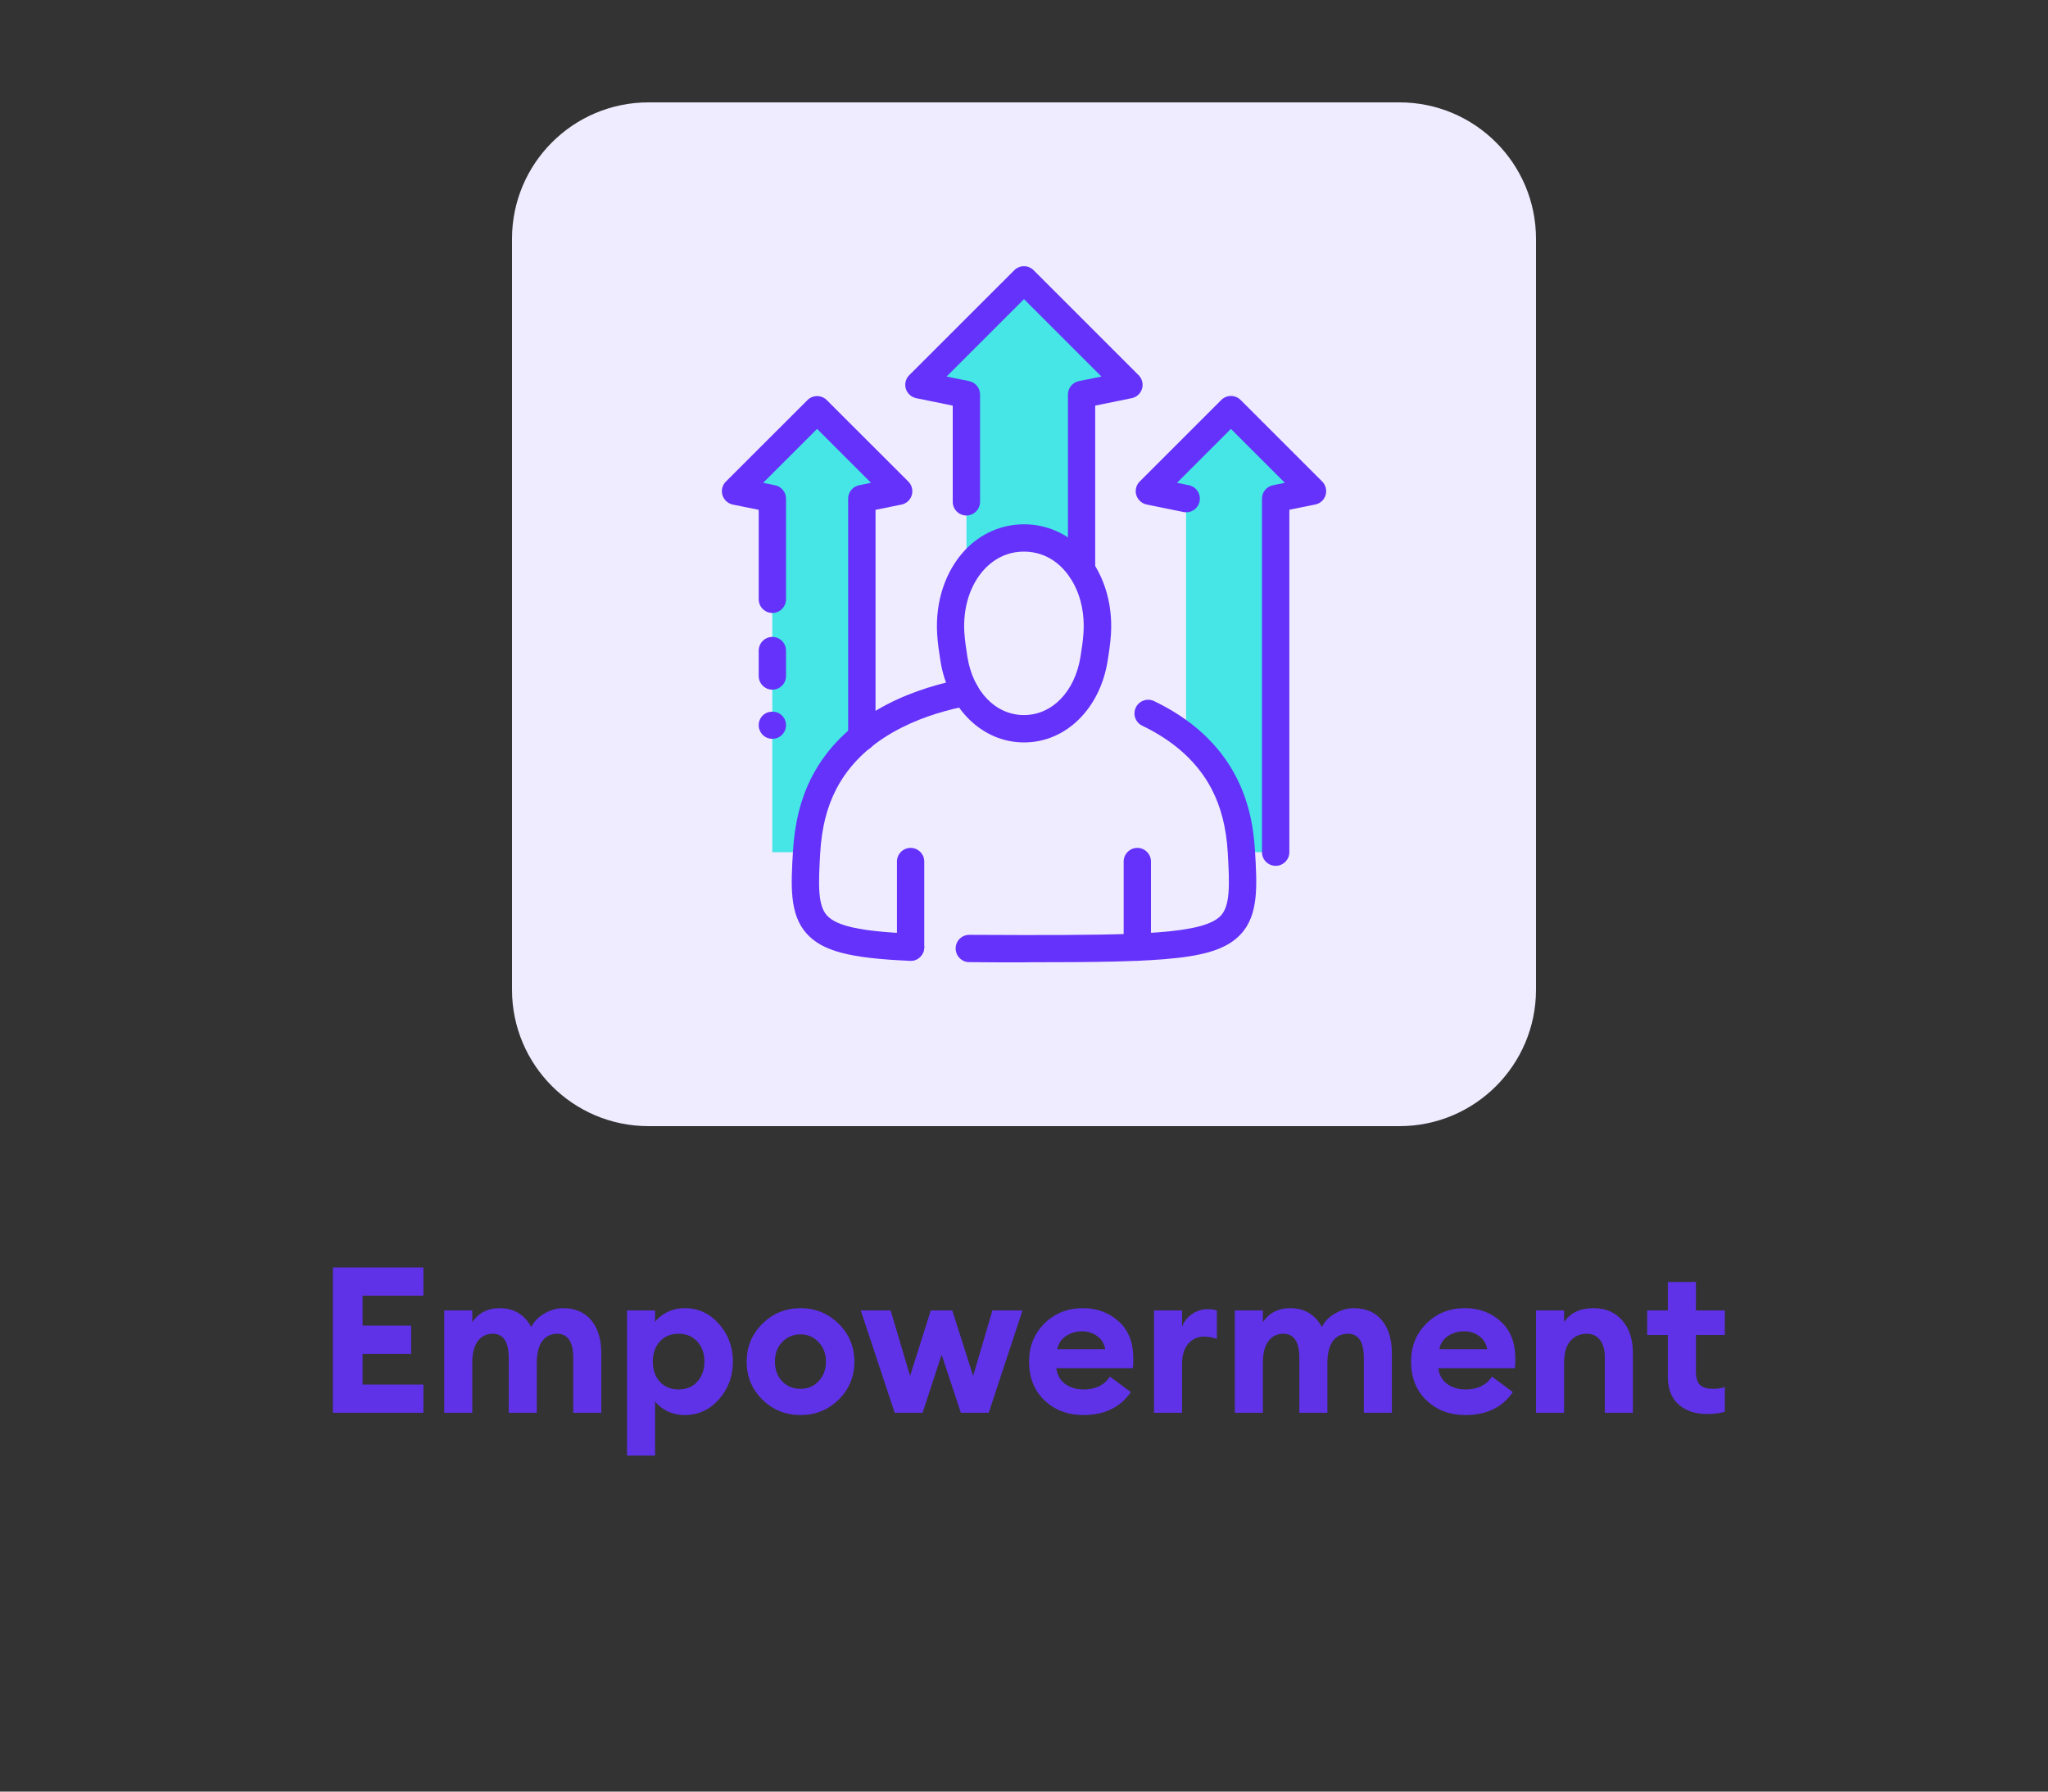 <svg width="200" height="175" viewBox="0 0 200 175" fill="none" xmlns="http://www.w3.org/2000/svg">
<rect x="0" y="0" width="200" height="175" fill="#333333" stroke="none"/>
<path d="M32.508 138V123.8H41.348V126.56H35.408V129.48H40.148V132.24H35.408V135.24H41.348V138H32.508ZM55.98 138V132.66C55.98 131.073 55.461 130.28 54.42 130.28C53.821 130.28 53.34 130.507 52.98 130.96C52.634 131.413 52.447 132.087 52.42 132.98V138H49.681V132.66C49.681 131.073 49.16 130.28 48.12 130.28C47.507 130.28 47.02 130.52 46.66 131C46.3 131.48 46.12 132.187 46.12 133.12V138H43.38V128H46.12V129.14C46.747 128.233 47.634 127.78 48.781 127.78C50.181 127.78 51.214 128.393 51.88 129.62C52.174 129.047 52.614 128.6 53.2 128.28C53.787 127.947 54.38 127.78 54.98 127.78C56.167 127.78 57.087 128.173 57.74 128.96C58.394 129.747 58.721 130.827 58.721 132.2V138H55.98ZM63.972 142.18H61.232V128H63.972V129.12C64.225 128.76 64.612 128.447 65.132 128.18C65.652 127.913 66.232 127.78 66.872 127.78C68.192 127.78 69.305 128.293 70.212 129.32C71.119 130.347 71.572 131.573 71.572 133C71.572 134.427 71.119 135.653 70.212 136.68C69.305 137.707 68.192 138.22 66.872 138.22C66.232 138.22 65.652 138.087 65.132 137.82C64.612 137.553 64.225 137.24 63.972 136.88V142.18ZM64.432 134.96C64.899 135.467 65.512 135.72 66.272 135.72C67.032 135.72 67.639 135.467 68.092 134.96C68.559 134.453 68.792 133.8 68.792 133C68.792 132.2 68.559 131.547 68.092 131.04C67.639 130.533 67.032 130.28 66.272 130.28C65.512 130.28 64.899 130.533 64.432 131.04C63.979 131.547 63.752 132.2 63.752 133C63.752 133.8 63.979 134.453 64.432 134.96ZM81.896 136.72C80.869 137.72 79.629 138.22 78.176 138.22C76.722 138.22 75.483 137.72 74.456 136.72C73.429 135.707 72.916 134.467 72.916 133C72.916 131.547 73.429 130.313 74.456 129.3C75.483 128.287 76.722 127.78 78.176 127.78C79.629 127.78 80.869 128.287 81.896 129.3C82.922 130.313 83.436 131.547 83.436 133C83.436 134.467 82.922 135.707 81.896 136.72ZM78.176 135.66C78.882 135.66 79.469 135.413 79.936 134.92C80.416 134.413 80.656 133.773 80.656 133C80.656 132.227 80.416 131.593 79.936 131.1C79.469 130.593 78.882 130.34 78.176 130.34C77.456 130.34 76.856 130.593 76.376 131.1C75.909 131.593 75.676 132.227 75.676 133C75.676 133.773 75.909 134.413 76.376 134.92C76.856 135.413 77.456 135.66 78.176 135.66ZM93.835 138L91.955 132.32L90.095 138H87.375L84.055 128H86.975L88.875 134.4L90.895 128H92.995L95.035 134.4L96.915 128H99.855L96.555 138H93.835ZM105.794 138.22C104.274 138.22 103.008 137.74 101.994 136.78C100.994 135.82 100.494 134.56 100.494 133C100.494 131.507 100.994 130.267 101.994 129.28C102.994 128.28 104.248 127.78 105.754 127.78C107.141 127.78 108.308 128.213 109.254 129.08C110.201 129.933 110.674 131.14 110.674 132.7C110.674 133.14 110.661 133.453 110.634 133.64H103.154C103.234 134.293 103.521 134.807 104.014 135.18C104.521 135.54 105.121 135.72 105.814 135.72C106.988 135.72 107.848 135.3 108.394 134.46L110.434 135.98C109.408 137.473 107.861 138.22 105.794 138.22ZM103.254 131.78H107.934C107.814 131.207 107.541 130.773 107.114 130.48C106.701 130.187 106.221 130.04 105.674 130.04C105.114 130.04 104.601 130.187 104.134 130.48C103.668 130.773 103.374 131.207 103.254 131.78ZM112.697 138V128H115.437V129.6C115.61 129.107 115.924 128.7 116.377 128.38C116.844 128.047 117.357 127.88 117.917 127.88C118.264 127.88 118.57 127.92 118.837 128V130.78C118.397 130.633 117.984 130.56 117.597 130.56C116.944 130.56 116.417 130.8 116.017 131.28C115.63 131.747 115.437 132.393 115.437 133.22V138H112.697ZM133.188 138V132.66C133.188 131.073 132.668 130.28 131.628 130.28C131.028 130.28 130.548 130.507 130.188 130.96C129.841 131.413 129.654 132.087 129.628 132.98V138H126.888V132.66C126.888 131.073 126.368 130.28 125.328 130.28C124.714 130.28 124.228 130.52 123.868 131C123.508 131.48 123.328 132.187 123.328 133.12V138H120.588V128H123.328V129.14C123.954 128.233 124.841 127.78 125.988 127.78C127.388 127.78 128.421 128.393 129.088 129.62C129.381 129.047 129.821 128.6 130.408 128.28C130.994 127.947 131.588 127.78 132.188 127.78C133.374 127.78 134.294 128.173 134.948 128.96C135.601 129.747 135.928 130.827 135.928 132.2V138H133.188ZM143.099 138.22C141.579 138.22 140.312 137.74 139.299 136.78C138.299 135.82 137.799 134.56 137.799 133C137.799 131.507 138.299 130.267 139.299 129.28C140.299 128.28 141.552 127.78 143.059 127.78C144.446 127.78 145.612 128.213 146.559 129.08C147.506 129.933 147.979 131.14 147.979 132.7C147.979 133.14 147.966 133.453 147.939 133.64H140.459C140.539 134.293 140.826 134.807 141.319 135.18C141.826 135.54 142.426 135.72 143.119 135.72C144.292 135.72 145.152 135.3 145.699 134.46L147.739 135.98C146.712 137.473 145.166 138.22 143.099 138.22ZM140.559 131.78H145.239C145.119 131.207 144.846 130.773 144.419 130.48C144.006 130.187 143.526 130.04 142.979 130.04C142.419 130.04 141.906 130.187 141.439 130.48C140.972 130.773 140.679 131.207 140.559 131.78ZM150.002 138V128H152.742V129.14C153.355 128.233 154.308 127.78 155.602 127.78C156.802 127.78 157.742 128.18 158.422 128.98C159.115 129.767 159.462 130.82 159.462 132.14V138H156.722V132.6C156.722 131.867 156.568 131.3 156.262 130.9C155.955 130.487 155.522 130.28 154.962 130.28C154.295 130.28 153.755 130.52 153.342 131C152.942 131.48 152.742 132.187 152.742 133.12V138H150.002ZM166.697 138.12C165.577 138.12 164.657 137.813 163.937 137.2C163.23 136.573 162.877 135.673 162.877 134.5V130.4H160.857V128H162.877V125.22H165.617V128H168.437V130.4H165.617V133.96C165.617 134.573 165.75 135.013 166.017 135.28C166.284 135.533 166.717 135.66 167.317 135.66C167.744 135.66 168.117 135.6 168.437 135.48V137.9C167.957 138.047 167.377 138.12 166.697 138.12Z" fill="#6432FA" fill-opacity="0.902"/>
<g clip-path="url(#clip0_34_320)">
<path d="M136.667 10H63.333C55.969 10 50 15.97 50 23.333V96.667C50 104.03 55.969 110 63.333 110H136.667C144.03 110 150 104.03 150 96.667V23.333C150 15.97 144.03 10 136.667 10Z" fill="#F0ECFF"/>
<path d="M84.16 72.013V48.707L87.753 47.973L79.793 40.013L71.827 47.973L75.42 48.707V83.24H78.767C78.767 83.24 79.107 74.927 84.153 72.013" fill="#46E6E6"/>
<path d="M124.573 83.24V48.707L128.167 47.973L120.2 40.007L112.233 47.973L115.827 48.707V72.013C115.827 72.013 121.213 76.527 121.213 83.24H124.567H124.573Z" fill="#46E6E6"/>
<path d="M94.373 54.52L95.353 54.507C96.567 53.287 98.16 52.54 100 52.54C101.84 52.54 103.347 53.247 104.547 54.407L105.627 54.393V38.52L110.26 37.573L100.007 27.32L89.747 37.573L94.38 38.52V54.513L94.373 54.52Z" fill="#46E6E6"/>
<path d="M84.16 73.347C83.427 73.347 82.827 72.747 82.827 72.013V48.707C82.827 48.073 83.273 47.527 83.893 47.4L85.06 47.16L79.793 41.893L74.527 47.16L75.693 47.4C76.313 47.527 76.76 48.073 76.76 48.707V58.54C76.76 59.273 76.16 59.873 75.427 59.873C74.693 59.873 74.093 59.273 74.093 58.54V49.8L71.567 49.287C71.087 49.187 70.7 48.833 70.553 48.367C70.407 47.9 70.54 47.387 70.887 47.04L78.853 39.08C79.373 38.56 80.22 38.56 80.74 39.08L88.707 47.04C89.053 47.387 89.18 47.9 89.04 48.367C88.9 48.833 88.513 49.193 88.027 49.287L85.5 49.8V72.02C85.5 72.753 84.9 73.353 84.167 73.353L84.16 73.347Z" fill="#6432FA"/>
<path d="M124.573 84.573C123.84 84.573 123.24 83.973 123.24 83.24V48.707C123.24 48.073 123.687 47.527 124.307 47.4L125.473 47.16L120.207 41.893L114.94 47.16L116.107 47.4C116.827 47.547 117.293 48.253 117.147 48.973C117 49.693 116.3 50.16 115.573 50.013L111.98 49.28C111.5 49.18 111.113 48.827 110.967 48.36C110.82 47.893 110.953 47.38 111.3 47.033L119.267 39.067C119.787 38.547 120.633 38.547 121.153 39.067L129.12 47.033C129.467 47.38 129.593 47.893 129.453 48.36C129.313 48.827 128.927 49.187 128.44 49.28L125.913 49.793V83.24C125.913 83.973 125.313 84.573 124.58 84.573H124.573Z" fill="#6432FA"/>
<path d="M105.627 57.033C104.893 57.033 104.293 56.433 104.293 55.7V38.533C104.293 37.9 104.74 37.353 105.36 37.227L107.56 36.78L100 29.22L92.44 36.78L94.64 37.227C95.26 37.353 95.707 37.9 95.707 38.533V49.02C95.707 49.753 95.107 50.353 94.373 50.353C93.64 50.353 93.04 49.753 93.04 49.02V39.62L89.473 38.893C88.993 38.793 88.607 38.44 88.46 37.973C88.32 37.5 88.447 36.993 88.793 36.647L99.053 26.393C99.573 25.873 100.42 25.873 100.94 26.393L111.193 36.647C111.54 36.993 111.667 37.507 111.527 37.973C111.387 38.44 111 38.8 110.513 38.893L106.953 39.62V55.7C106.953 56.433 106.353 57.033 105.62 57.033H105.627Z" fill="#6432FA"/>
<path d="M88.927 93.853C88.927 93.853 88.887 93.853 88.867 93.853C82.953 93.6 80.313 92.9 78.773 91.193C77.073 89.307 77.24 86.447 77.44 83.14C77.607 80.333 78.213 77.947 79.3 75.847C82.38 69.927 88.62 67.473 93.32 66.46L94.007 66.32C94.727 66.18 95.433 66.64 95.58 67.367C95.727 68.087 95.26 68.793 94.533 68.94L93.86 69.073C89.74 69.96 84.26 72.08 81.667 77.08C80.753 78.84 80.24 80.873 80.1 83.3C79.913 86.447 79.86 88.427 80.753 89.413C81.7 90.467 84.087 90.98 88.98 91.193C89.713 91.227 90.287 91.847 90.253 92.58C90.22 93.293 89.633 93.853 88.92 93.853H88.927Z" fill="#6432FA"/>
<path d="M100 94C98.047 94 96.267 94 94.647 93.98C93.913 93.98 93.32 93.373 93.327 92.633C93.327 91.9 93.927 91.313 94.66 91.313H94.673C96.287 91.327 98.06 91.333 100 91.333C111.133 91.333 117.513 91.247 119.213 89.447C120.133 88.467 120.087 86.473 119.9 83.3C119.76 80.867 119.24 78.833 118.327 77.08C116.98 74.487 114.693 72.4 111.547 70.887C110.88 70.567 110.6 69.773 110.92 69.107C111.24 68.44 112.04 68.167 112.7 68.48C116.387 70.247 119.073 72.727 120.693 75.84C121.787 77.933 122.4 80.32 122.56 83.133C122.76 86.487 122.933 89.38 121.153 91.267C118.78 93.78 114.047 93.993 100 93.993V94Z" fill="#6432FA"/>
<path d="M100 72.52C95.94 72.52 92.58 69.24 91.84 64.553C91.707 63.7 91.567 62.793 91.52 61.927C91.327 58.76 92.32 55.78 94.233 53.74C95.767 52.107 97.82 51.213 100.007 51.213C102.193 51.213 104.247 52.113 105.78 53.74C107.693 55.773 108.687 58.76 108.493 61.927C108.44 62.8 108.3 63.74 108.167 64.553C107.42 69.247 104.067 72.52 100.007 72.52H100ZM100 53.88C98.533 53.88 97.207 54.467 96.167 55.567C94.753 57.067 94.027 59.327 94.173 61.76C94.22 62.507 94.347 63.34 94.467 64.127C95.007 67.547 97.233 69.847 99.993 69.847C102.753 69.847 104.98 67.547 105.52 64.127C105.64 63.373 105.773 62.513 105.813 61.76C105.96 59.327 105.233 57.067 103.82 55.567C102.78 54.46 101.453 53.88 99.987 53.88H100Z" fill="#6432FA"/>
<path d="M88.927 93.853C88.193 93.853 87.593 93.253 87.593 92.52V84.153C87.593 83.42 88.193 82.82 88.927 82.82C89.66 82.82 90.26 83.42 90.26 84.153V92.52C90.26 93.253 89.66 93.853 88.927 93.853Z" fill="#6432FA"/>
<path d="M111.067 93.853C110.333 93.853 109.733 93.253 109.733 92.52V84.153C109.733 83.42 110.333 82.82 111.067 82.82C111.8 82.82 112.4 83.42 112.4 84.153V92.52C112.4 93.253 111.8 93.853 111.067 93.853Z" fill="#6432FA"/>
<path d="M75.427 67.367C74.693 67.367 74.093 66.767 74.093 66.033V63.547C74.093 62.813 74.693 62.213 75.427 62.213C76.16 62.213 76.76 62.813 76.76 63.547V66.033C76.76 66.767 76.16 67.367 75.427 67.367Z" fill="#6432FA"/>
<path d="M75.427 72.167C75.067 72.167 74.733 72.027 74.48 71.78C74.42 71.713 74.367 71.647 74.313 71.573C74.267 71.5 74.227 71.427 74.193 71.347C74.16 71.267 74.133 71.18 74.113 71.1C74.1 71.013 74.093 70.927 74.093 70.833C74.093 70.48 74.227 70.147 74.48 69.893C74.987 69.387 75.86 69.387 76.367 69.893C76.493 70.02 76.593 70.167 76.66 70.327C76.727 70.487 76.76 70.66 76.76 70.833C76.76 70.927 76.747 71.013 76.733 71.1C76.713 71.18 76.693 71.267 76.66 71.347C76.627 71.427 76.58 71.5 76.533 71.573C76.487 71.647 76.433 71.713 76.367 71.78C76.24 71.907 76.1 72 75.933 72.067C75.773 72.133 75.6 72.167 75.427 72.167Z" fill="#6432FA"/>
</g>
<defs>
<clipPath id="clip0_34_320">
<rect width="100" height="100" fill="white" transform="translate(50 10)"/>
</clipPath>
</defs>
</svg>
